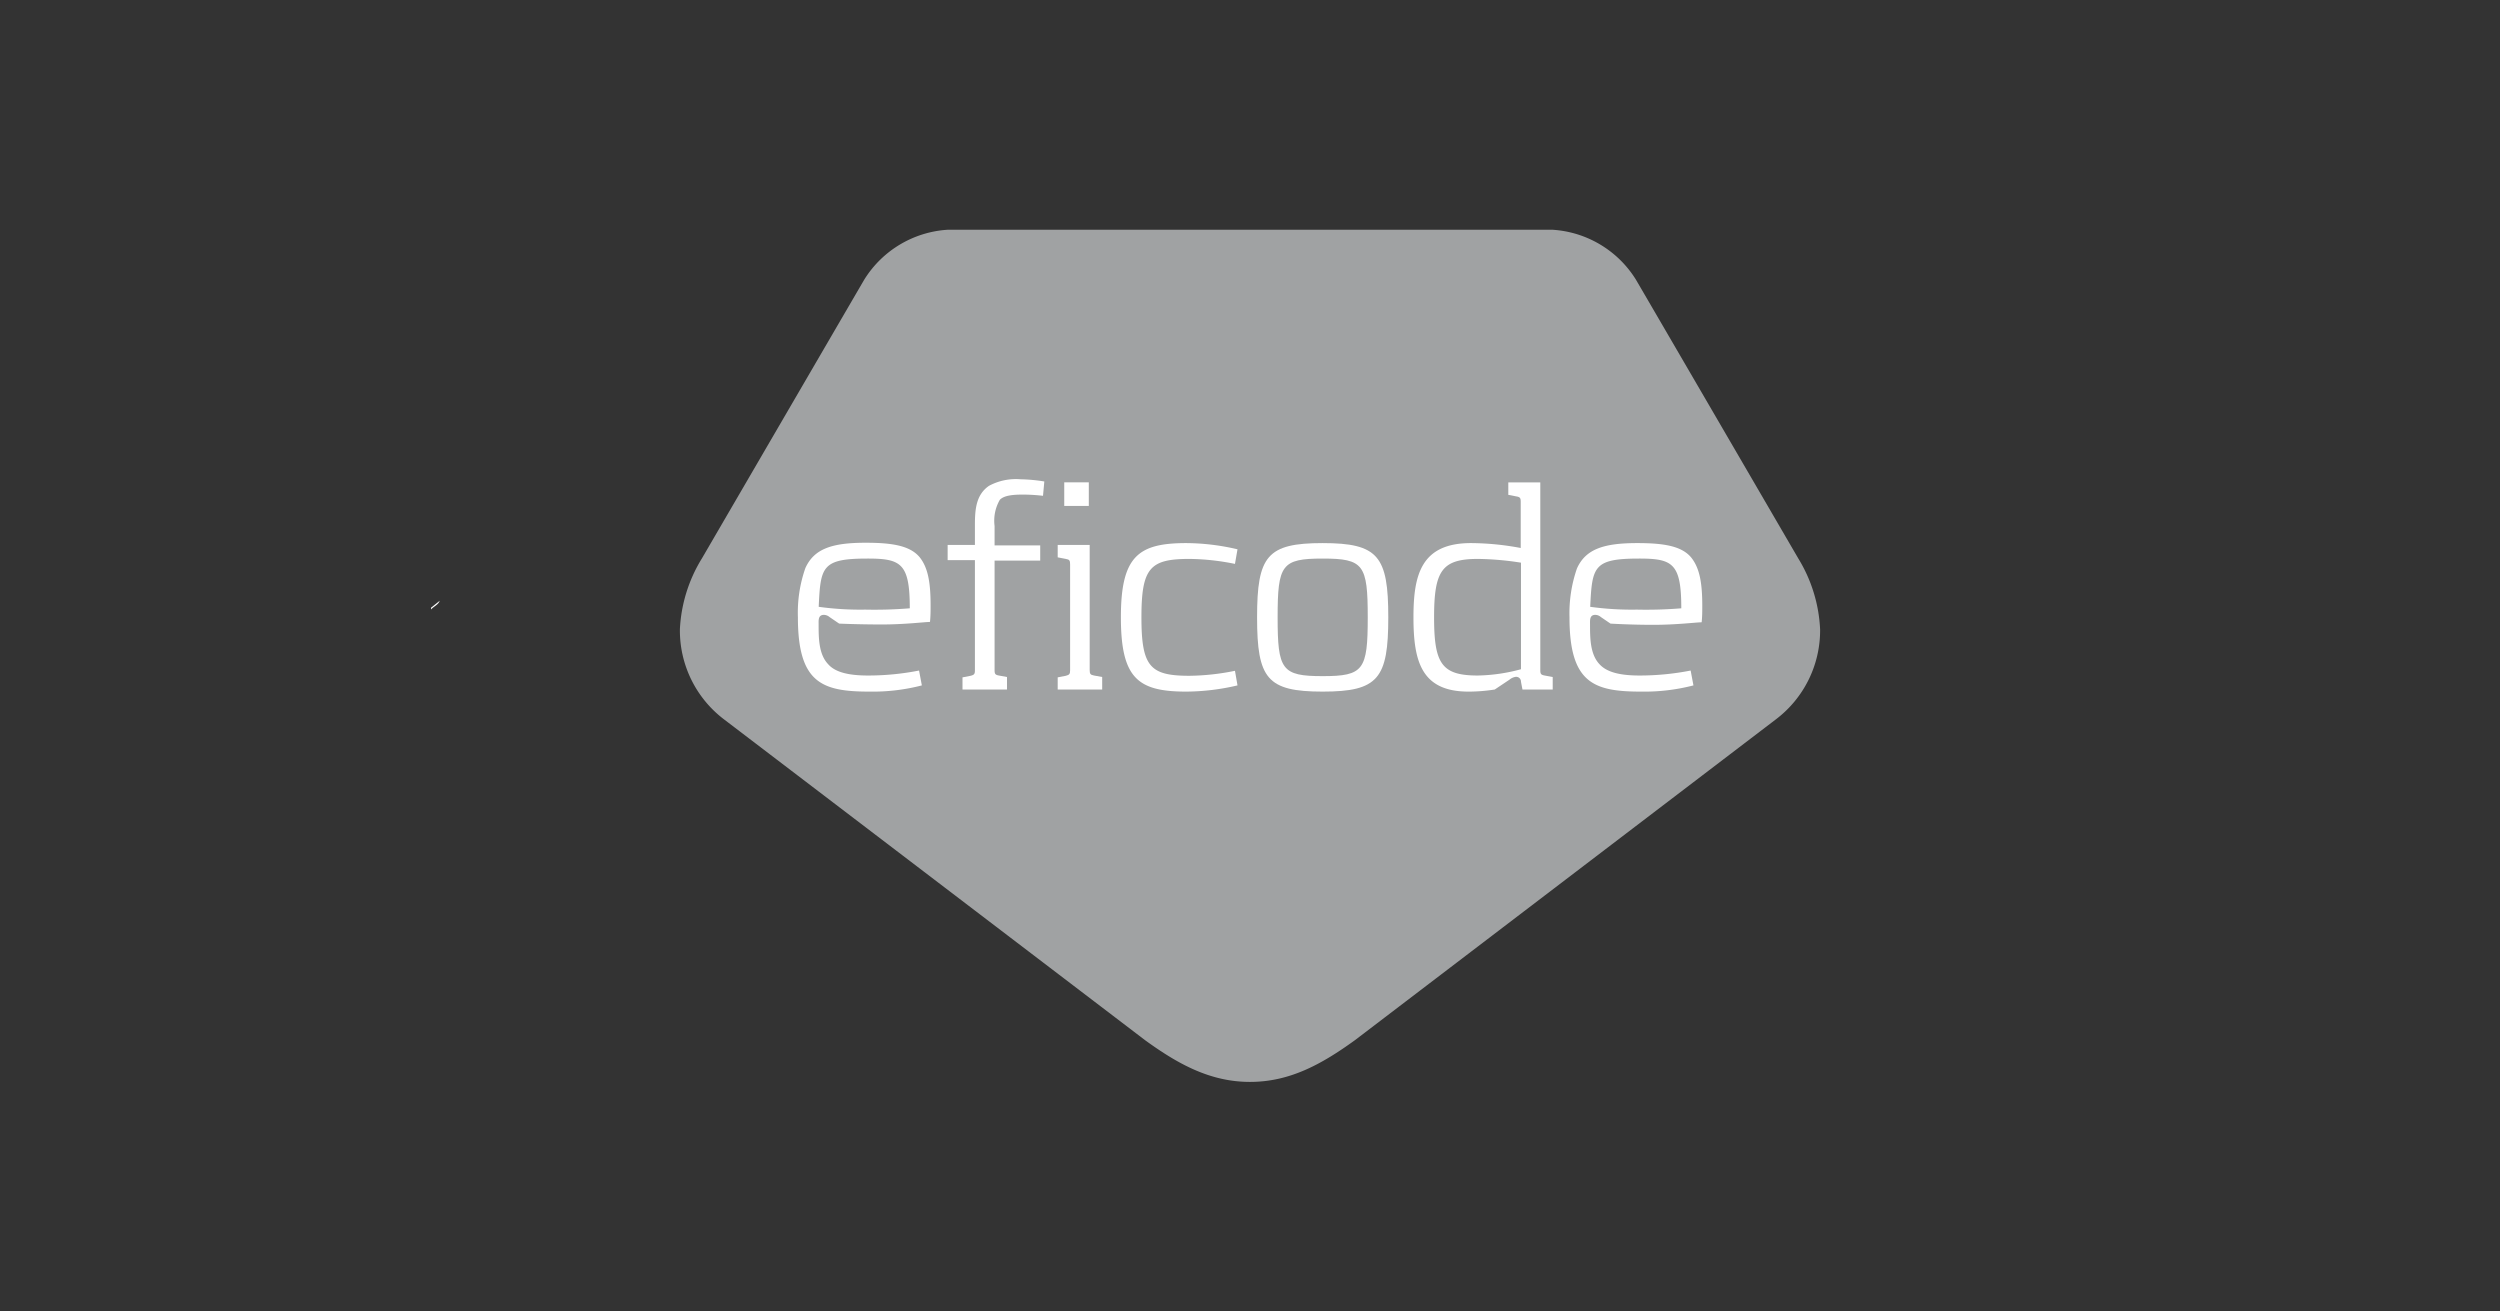 <svg id="LOGOS" xmlns="http://www.w3.org/2000/svg" width="286" height="150" viewBox="0 0 286 150">
  <rect x="0" y="0" width="286" height="150" fill="#333333" stroke="none"/>
  <defs>
    <style>
      .cls-1 {
        fill: #fdfdfd;
      }

      .cls-2 {
        fill: #a0a2a3;
      }

      .cls-3 {
        fill: #fff;
      }
    </style>
  </defs>
  <path class="cls-1" d="M49.31,69.52l1-.8c-.17.47-.66.63-1,1Z"/>
  <g>
    <path class="cls-2" d="M208.22,72a17,17,0,0,0-2.5-8.12s-18.43-31.66-18.59-31.92l0,0h0a12.12,12.12,0,0,0-9.58-5.68H108.47a12.12,12.12,0,0,0-9.58,5.68h0l0,0c-.16.26-18.59,31.92-18.59,31.92A17,17,0,0,0,77.78,72a12.76,12.76,0,0,0,5.08,10.32h0L131,119c3.79,2.75,7.47,4.77,12,4.77s8.17-2,12-4.77l48.18-36.72h0A12.76,12.76,0,0,0,208.22,72Z"/>
    <g>
      <path class="cls-3" d="M99.31,77.28a30.18,30.18,0,0,0,5.83-.57l.32,1.7a22.42,22.42,0,0,1-6,.71c-5.44,0-8.18-1-8.18-8.5A15.43,15.43,0,0,1,92.13,65c1-2.24,3.09-2.91,6.9-2.91,3,0,5.08.32,6.19,1.67.89,1.13,1.24,2.7,1.24,5.47,0,.64,0,1.25-.07,1.92-.6,0-2.85.29-5.51.29S96,71.34,96,71.34l-1.1-.75a1.06,1.06,0,0,0-.64-.25c-.68,0-.61.64-.61,1.1,0,1.5,0,3.38,1.07,4.52C95.54,76.92,97.11,77.28,99.31,77.28ZM99.24,63.9c-5.23,0-5.37.93-5.58,5.52a34.54,34.54,0,0,0,5.33.32,49.63,49.63,0,0,0,5.09-.15C104.08,64.44,103.08,63.9,99.24,63.9Z"/>
      <path class="cls-3" d="M119.32,56.72a20.94,20.94,0,0,0-2.24-.14c-1.1,0-2.2.07-2.7.6a4.78,4.78,0,0,0-.6,3v2.21H119v1.74h-5.22V76.64c0,.46.07.56.49.64l.93.17v1.43h-5.09V77.49l.93-.18c.42-.11.49-.21.49-.64V64.08h-3.12V62.34h3.12V60.1c0-1.78.11-3.49,1.61-4.52a6.49,6.49,0,0,1,3.62-.75,19,19,0,0,1,2.71.25Z"/>
      <path class="cls-3" d="M121,78.88V77.49l.93-.18c.42-.11.49-.21.49-.64V64.58c0-.46-.07-.57-.49-.64l-.93-.18V62.34h3.66v14.3c0,.46.08.56.5.64l.93.17v1.43Zm.75-21v-2.7h2.81v2.7Z"/>
      <path class="cls-3" d="M141.57,62.84l-.29,1.67a27.26,27.26,0,0,0-5.19-.57c-4.52,0-5.51,1-5.51,6.68s1,6.69,5.51,6.69a27.26,27.26,0,0,0,5.19-.57l.29,1.67a26.19,26.19,0,0,1-5.84.71c-5.54,0-7.5-1.49-7.5-8.5s2-8.49,7.5-8.49A26.19,26.19,0,0,1,141.57,62.84Z"/>
      <path class="cls-3" d="M151.31,79.12c-6.36,0-7.5-1.49-7.5-8.5s1.14-8.49,7.5-8.49,7.51,1.49,7.51,8.49S157.68,79.12,151.31,79.12Zm0-15.22c-4.69,0-5.15.71-5.15,6.72s.46,6.73,5.15,6.73,5.16-.71,5.16-6.73S156,63.9,151.31,63.9Z"/>
      <path class="cls-3" d="M174.17,78.88,174,78a.55.55,0,0,0-.6-.57,1.43,1.43,0,0,0-.71.32L171,78.88a19.23,19.23,0,0,1-3,.24c-5.41,0-6.3-3.48-6.3-8.5,0-4.83.85-8.49,6.58-8.49a31.34,31.34,0,0,1,5.69.56V57.43c0-.46-.07-.57-.5-.64l-.92-.18V55.19h3.66V76.64c0,.46.07.56.5.64l.92.17v1.43ZM174,64.37a33.79,33.79,0,0,0-4.94-.43c-4.13,0-5,1.39-5,6.68s.85,6.66,5,6.66a20.05,20.05,0,0,0,4.94-.72Z"/>
      <path class="cls-3" d="M187.58,77.28a30.31,30.31,0,0,0,5.83-.57l.32,1.7a22.42,22.42,0,0,1-6,.71c-5.44,0-8.18-1-8.18-8.5a15.68,15.68,0,0,1,.85-5.58c1-2.24,3.1-2.91,6.9-2.91,3,0,5.09.32,6.19,1.67.89,1.13,1.25,2.7,1.25,5.47,0,.64,0,1.25-.07,1.92-.61,0-2.85.29-5.52.29s-4.91-.14-4.91-.14l-1.1-.75a1,1,0,0,0-.64-.25c-.67,0-.6.64-.6,1.1,0,1.5,0,3.38,1.06,4.52C183.81,76.92,185.37,77.28,187.58,77.28Zm-.07-13.38c-5.23,0-5.37.93-5.59,5.52a34.69,34.69,0,0,0,5.34.32,49.42,49.42,0,0,0,5.08-.15C192.34,64.44,191.35,63.9,187.51,63.9Z"/>
    </g>
  </g>
</svg>
